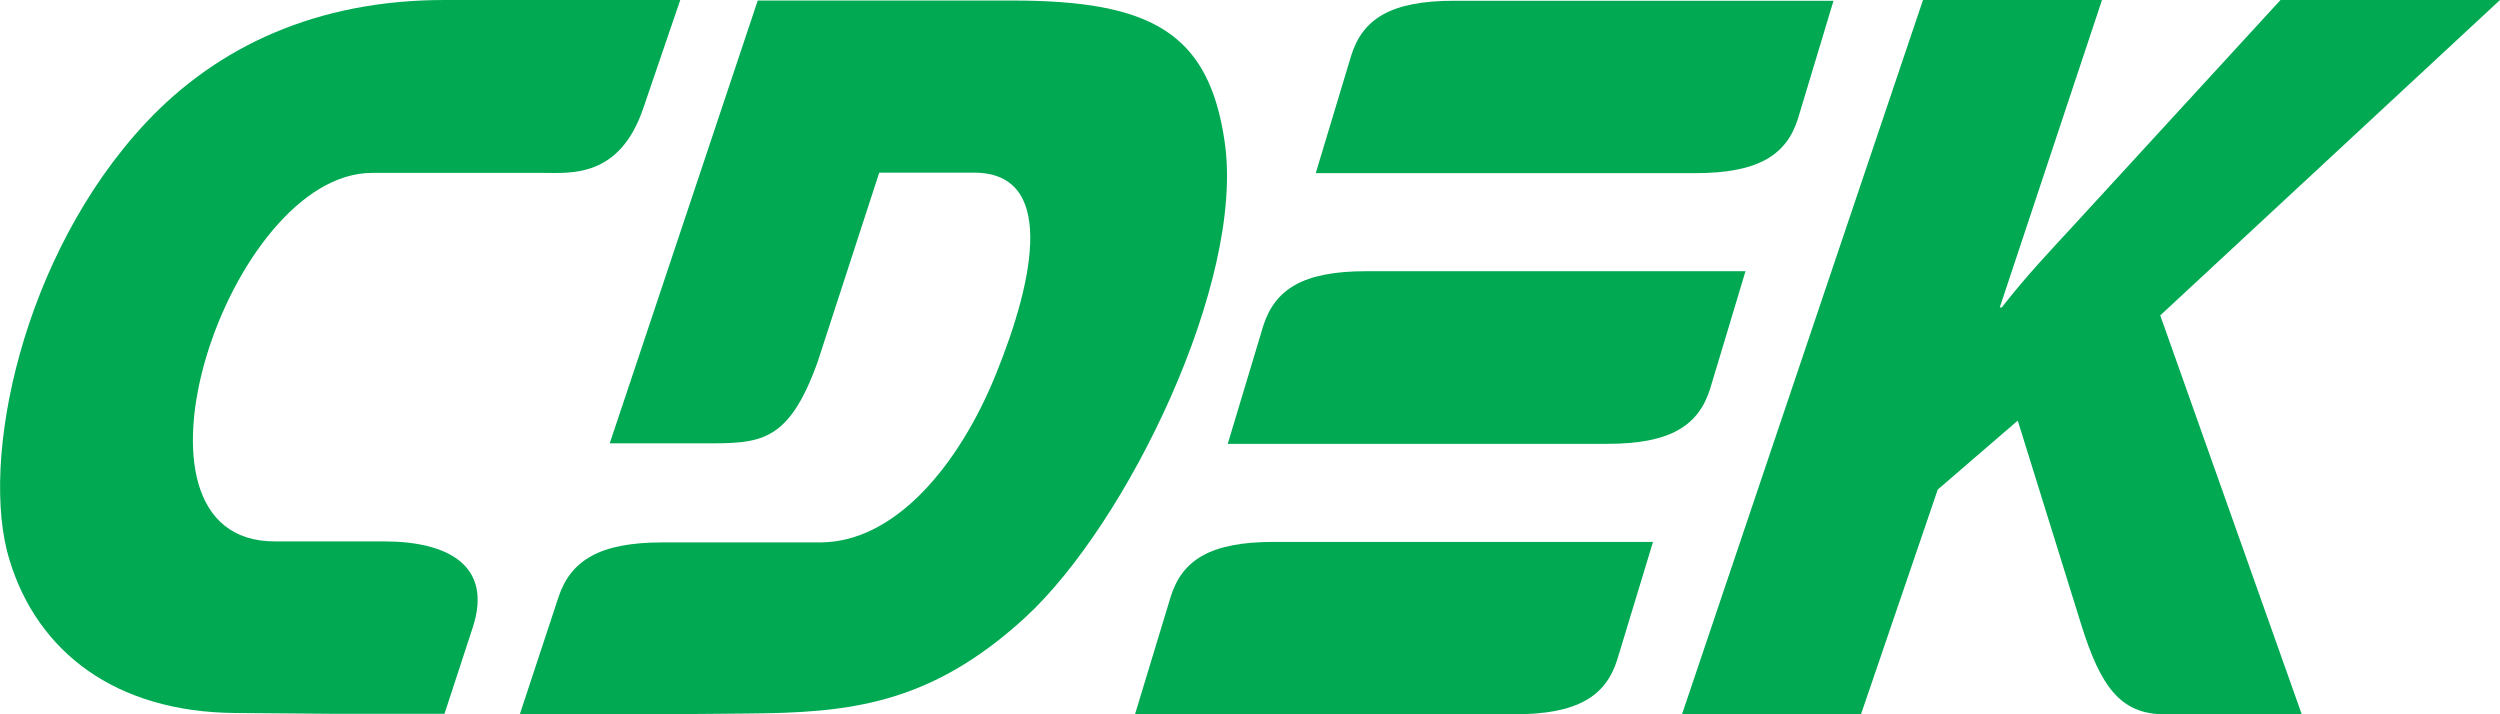 <?xml version="1.0" encoding="UTF-8"?> <svg xmlns="http://www.w3.org/2000/svg" width="140" height="40" viewBox="0 0 140 40" fill="none"><g clip-path="url(#clip0_467_24)"><path fill-rule="evenodd" clip-rule="evenodd" d="M97.748 15.188H76.496C72.982 15.188 71.4 16.189 70.742 18.248L68.754 24.855H90.006C93.52 24.855 95.102 23.854 95.76 21.795L97.748 15.188Z" fill="#00A952"></path><path fill-rule="evenodd" clip-rule="evenodd" d="M24.836 9.682H20.832C12.782 9.682 5.922 30.347 15.4 30.318H21.504C25.018 30.318 27.622 31.62 26.474 35.138L24.892 39.971H18.424L13.16 39.928C6.44 39.871 2.1 36.496 0.532 31.362C-1.176 25.828 1.232 14.287 8.162 6.879C12.18 2.588 17.752 0 24.892 0H38.094L36.022 6.064C34.692 9.982 31.948 9.682 30.408 9.682H24.836Z" fill="#00A952"></path><path fill-rule="evenodd" clip-rule="evenodd" d="M92.568 30.347H71.316C67.802 30.347 66.206 31.348 65.562 33.407L63.56 40H84.812C88.326 40 89.922 38.999 90.566 36.94L92.568 30.347ZM102.676 0.043H81.424C77.91 0.043 76.314 1.044 75.67 3.103L73.682 9.696H94.934C98.448 9.696 100.044 8.695 100.688 6.636L102.676 0.043Z" fill="#00A952"></path><path fill-rule="evenodd" clip-rule="evenodd" d="M49.237 9.668H54.544C59.066 9.668 58.029 15.431 55.733 21.051C53.718 25.985 50.161 30.375 45.919 30.375H37.099C33.586 30.375 31.962 31.377 31.276 33.436L29.105 40.014H35.559L41.873 39.957C47.487 39.914 52.066 39.499 57.441 34.551C63.111 29.317 69.719 15.774 68.585 7.966C67.704 1.831 64.484 0.029 56.657 0.029H42.434L34.145 24.827H39.41C42.532 24.827 44.127 24.869 45.779 20.293L49.237 9.668Z" fill="#00A952"></path><path fill-rule="evenodd" clip-rule="evenodd" d="M94.192 40H104.216L108.514 27.415L112.994 23.554L116.536 34.937C117.628 38.456 118.748 40 121.212 40H128.898L120.974 17.662L140 0H127.708L116.158 12.585C114.814 14.044 113.442 15.488 112.098 17.218H111.986L117.712 0H107.688L94.192 40Z" fill="#00A952"></path></g><defs><clipPath id="clip0_467_24"><rect width="140" height="40" fill="white"></rect></clipPath></defs></svg> 